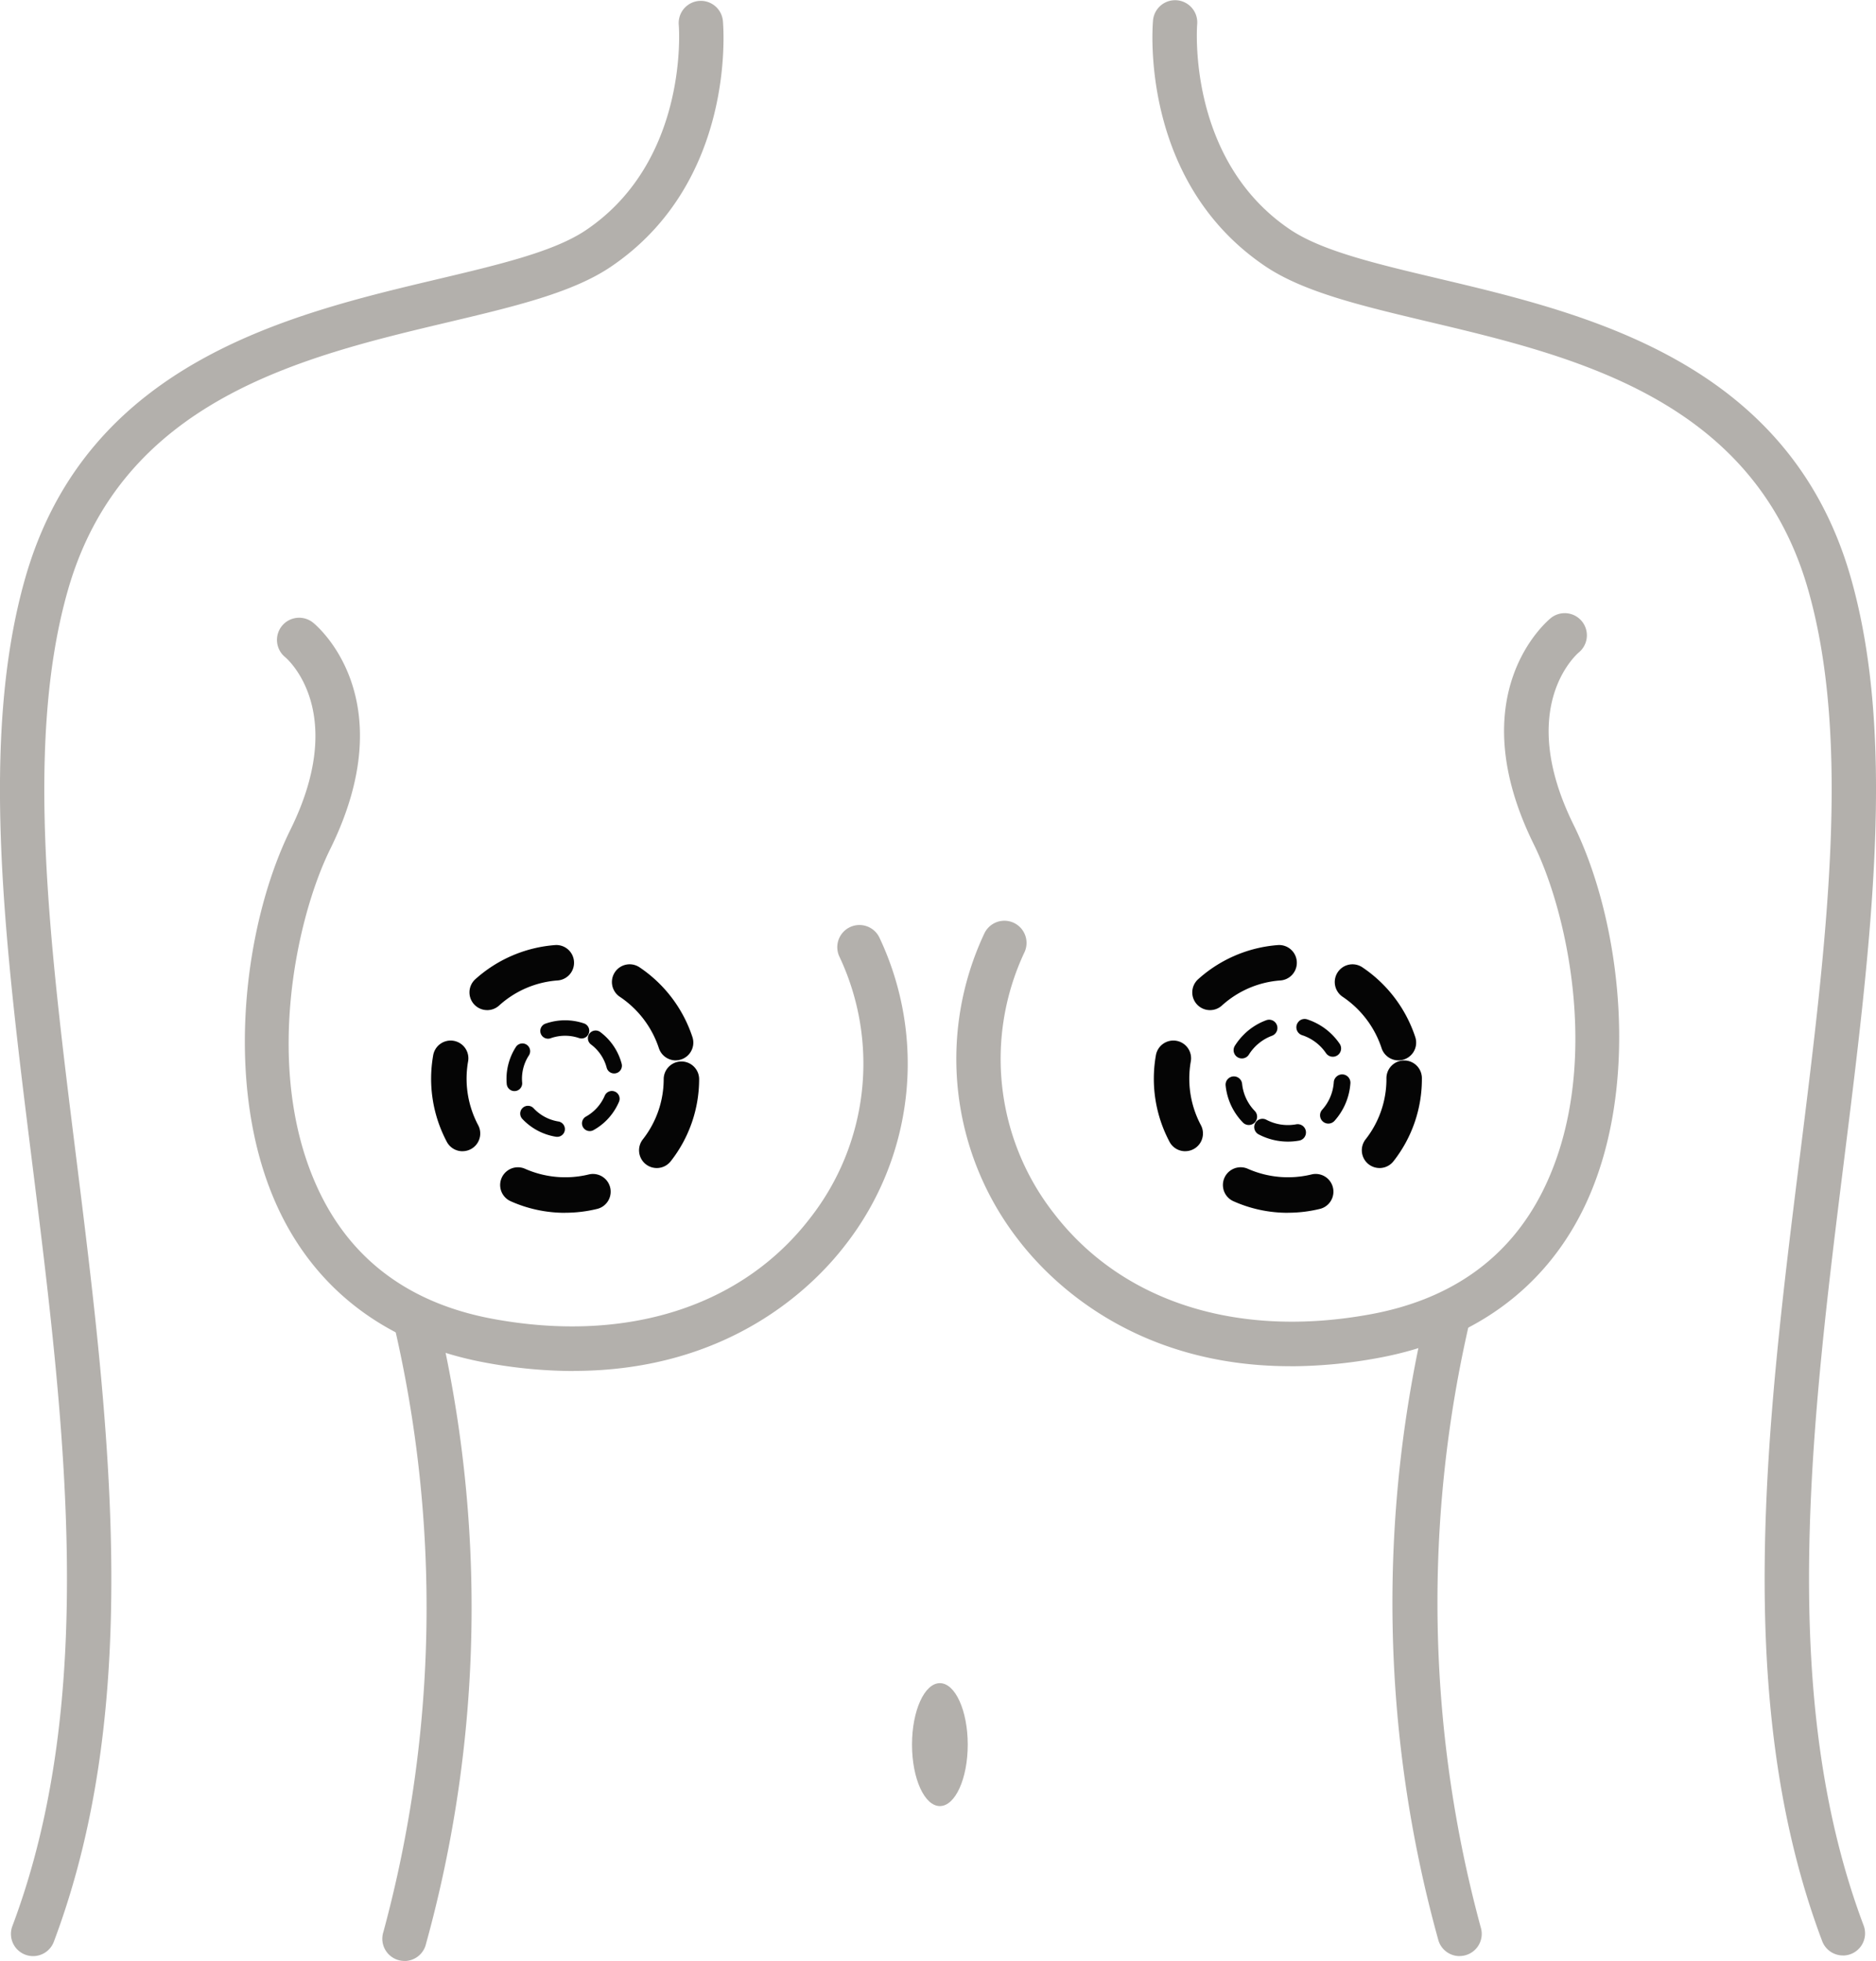 <?xml version="1.0" encoding="UTF-8"?>
<svg xmlns="http://www.w3.org/2000/svg" xmlns:xlink="http://www.w3.org/1999/xlink" id="Group_3296" data-name="Group 3296" width="129.626" height="135.43" viewBox="0 0 129.626 135.43">
  <defs>
    <clipPath id="clip-path">
      <rect id="Rectangle_4973" data-name="Rectangle 4973" width="129.626" height="135.429" fill="#b3b0ac"></rect>
    </clipPath>
  </defs>
  <g id="Group_3293" data-name="Group 3293" clip-path="url(#clip-path)">
    <path id="Path_16767" data-name="Path 16767" d="M78.206,169.552a9.188,9.188,0,0,1-3.763-.8,1.225,1.225,0,1,1,1-2.238,6.869,6.869,0,0,0,4.417.384,1.225,1.225,0,0,1,.591,2.377,9.318,9.318,0,0,1-2.242.273m6.33-3.088a1.225,1.225,0,0,1-.964-1.98,6.739,6.739,0,0,0,1.442-4.19,1.225,1.225,0,0,1,2.449,0,9.17,9.17,0,0,1-1.962,5.7,1.224,1.224,0,0,1-.966.47M71.114,165.3a1.224,1.224,0,0,1-1.081-.648,9.288,9.288,0,0,1-.948-5.952,1.225,1.225,0,1,1,2.413.42,6.837,6.837,0,0,0,.7,4.378,1.225,1.225,0,0,1-1.08,1.8m14.73-6.273a1.225,1.225,0,0,1-1.164-.845A6.848,6.848,0,0,0,82,154.642a1.225,1.225,0,1,1,1.368-2.032,9.309,9.309,0,0,1,3.636,4.807,1.225,1.225,0,0,1-1.164,1.605m-13.02-3.469A1.224,1.224,0,0,1,72,153.421a9.285,9.285,0,0,1,5.546-2.362,1.225,1.225,0,0,1,.172,2.443,6.734,6.734,0,0,0-4.076,1.737,1.22,1.22,0,0,1-.82.315" transform="translate(-39.158 -85.791)" fill="#050505"></path>
    <path id="Path_16768" data-name="Path 16768" d="M2.286,135.158a1.532,1.532,0,0,1-1.432-2.071C6.82,117.246,4.472,98.4,2.2,80.182c-1.865-14.964-3.626-29.1-.455-40.2C6,25.082,20,21.769,30.212,19.349c4.335-1.027,8.079-1.914,10.273-3.392C47.643,11.136,46.912,1.869,46.9,1.776a1.531,1.531,0,0,1,3.049-.28c.042.452.928,11.15-7.757,17-2.657,1.79-6.652,2.735-11.278,3.831C20.91,24.7,8.456,27.648,4.69,40.827c-3,10.5-1.275,24.331.55,38.977C7.556,98.4,9.952,117.618,3.719,134.166a1.531,1.531,0,0,1-1.433.992" transform="translate(0 -0.062)" fill="#b3b0ac"></path>
    <path id="Path_16769" data-name="Path 16769" d="M232.015,135.051a1.531,1.531,0,0,1-1.433-.992c-6.234-16.548-3.838-35.772-1.521-54.362,1.825-14.646,3.548-28.478.549-38.977-3.765-13.179-16.22-16.129-26.227-18.5-4.626-1.1-8.621-2.042-11.278-3.831-8.686-5.851-7.8-16.548-7.757-17a1.531,1.531,0,0,1,3.049.28c-.008.093-.739,9.36,6.419,14.182,2.194,1.478,5.938,2.365,10.273,3.391,10.216,2.42,24.208,5.734,28.466,20.637,3.171,11.1,1.41,25.233-.455,40.2-2.271,18.222-4.619,37.064,1.348,52.905a1.532,1.532,0,0,1-1.432,2.071" transform="translate(-104.675 0)" fill="#b3b0ac"></path>
    <path id="Path_16770" data-name="Path 16770" d="M145.855,273.3c0,2.344.862,4.245,1.926,4.245s1.925-1.9,1.925-4.245-.862-4.245-1.925-4.245-1.926,1.9-1.926,4.245" transform="translate(-82.838 -152.811)" fill="#b3b0ac"></path>
    <path id="Path_16771" data-name="Path 16771" d="M227.358,252.32a1.531,1.531,0,0,1-1.455-1.058,87.134,87.134,0,0,1-.777-43.691,1.531,1.531,0,0,1,2.976.72,85.676,85.676,0,0,0,.713,42.025,1.532,1.532,0,0,1-1.457,2" transform="translate(-126.505 -117.225)" fill="#b3b0ac"></path>
    <path id="Path_16772" data-name="Path 16772" d="M176.021,150.009c-10.777,0-16.59-5.854-18.779-8.7a20.353,20.353,0,0,1-2.362-21.206,1.531,1.531,0,0,1,2.766,1.313,17.3,17.3,0,0,0,2.024,18.028c4.711,6.133,12.7,8.675,21.909,6.974,5.565-1.027,9.558-3.885,11.869-8.492,4.118-8.212,1.812-19.048-.607-23.95-5.133-10.4.919-15.432,1.179-15.642a1.531,1.531,0,0,1,1.93,2.377c-.2.173-4.352,3.831-.363,11.91,3.361,6.808,4.714,18.472.6,26.677-2.725,5.434-7.583,8.937-14.05,10.131a33.641,33.641,0,0,1-6.114.584" transform="translate(-86.856 -55.654)" fill="#b3b0ac"></path>
    <path id="Path_16773" data-name="Path 16773" d="M62.669,253.092a1.532,1.532,0,0,1-1.456-2,85.679,85.679,0,0,0,.712-42.024,1.531,1.531,0,0,1,2.976-.72,87.134,87.134,0,0,1-.777,43.691,1.532,1.532,0,0,1-1.456,1.058" transform="translate(-34.723 -117.663)" fill="#b3b0ac"></path>
    <path id="Path_16774" data-name="Path 16774" d="M61.873,150.783a33.64,33.64,0,0,1-6.114-.584c-6.467-1.194-11.325-4.7-14.05-10.131-4.115-8.206-2.763-19.869.6-26.677,4-8.1-.185-11.76-.365-11.911A1.531,1.531,0,0,1,43.874,99.1c.26.209,6.312,5.245,1.179,15.642-2.42,4.9-4.725,15.738-.607,23.95,2.311,4.608,6.3,7.465,11.868,8.492,9.214,1.7,17.2-.841,21.91-6.974a17.3,17.3,0,0,0,2.024-18.028,1.531,1.531,0,1,1,2.766-1.313,20.353,20.353,0,0,1-2.361,21.206c-2.189,2.85-8,8.7-18.78,8.7" transform="translate(-22.239 -56.095)" fill="#b3b0ac"></path>
    <path id="Path_16775" data-name="Path 16775" d="M193.795,169.552a9.189,9.189,0,0,1-3.763-.8,1.225,1.225,0,0,1,1-2.238,6.865,6.865,0,0,0,4.417.384,1.225,1.225,0,0,1,.591,2.377,9.294,9.294,0,0,1-2.242.273m6.33-3.088a1.225,1.225,0,0,1-.964-1.979,6.737,6.737,0,0,0,1.442-4.19,1.225,1.225,0,1,1,2.449,0,9.166,9.166,0,0,1-1.962,5.7,1.223,1.223,0,0,1-.966.47M186.7,165.3a1.224,1.224,0,0,1-1.081-.648,9.288,9.288,0,0,1-.948-5.952,1.225,1.225,0,1,1,2.413.42,6.837,6.837,0,0,0,.7,4.378,1.225,1.225,0,0,1-1.08,1.8m14.73-6.273a1.225,1.225,0,0,1-1.164-.845,6.848,6.848,0,0,0-2.675-3.536,1.225,1.225,0,1,1,1.368-2.032,9.31,9.31,0,0,1,3.636,4.807,1.225,1.225,0,0,1-1.164,1.605m-13.02-3.469a1.224,1.224,0,0,1-.821-2.133,9.282,9.282,0,0,1,5.546-2.362,1.225,1.225,0,0,1,.171,2.443,6.732,6.732,0,0,0-4.076,1.737,1.22,1.22,0,0,1-.82.315" transform="translate(-104.807 -85.792)" fill="#050505"></path>
    <path id="Path_16776" data-name="Path 16776" d="M4.046,8.084A4.015,4.015,0,0,1,2.4,7.735a.535.535,0,1,1,.435-.978,3,3,0,0,0,1.93.168.535.535,0,0,1,.258,1.039,4.073,4.073,0,0,1-.98.12m2.767-1.35a.535.535,0,0,1-.421-.865,2.945,2.945,0,0,0,.63-1.831.535.535,0,0,1,1.07,0,4.007,4.007,0,0,1-.857,2.491.535.535,0,0,1-.422.205M.947,6.223A.535.535,0,0,1,.475,5.94a4.059,4.059,0,0,1-.414-2.6.535.535,0,1,1,1.055.184,2.988,2.988,0,0,0,.3,1.913.535.535,0,0,1-.472.787M7.384,3.482a.536.536,0,0,1-.509-.369A2.993,2.993,0,0,0,5.706,1.568.535.535,0,1,1,6.3.68a4.068,4.068,0,0,1,1.589,2.1.535.535,0,0,1-.509.7M1.694,1.966a.535.535,0,0,1-.359-.932A4.058,4.058,0,0,1,3.759,0a.535.535,0,0,1,.075,1.068,2.943,2.943,0,0,0-1.781.759.533.533,0,0,1-.358.138" transform="matrix(0.602, -0.799, 0.799, 0.602, 33.384, 75.311)" fill="#050505"></path>
    <path id="Path_16777" data-name="Path 16777" d="M4.325,8.64a4.292,4.292,0,0,1-1.758-.372.572.572,0,0,1,.465-1.045A3.207,3.207,0,0,0,5.1,7.4a.572.572,0,0,1,.276,1.11,4.342,4.342,0,0,1-1.047.128M7.282,7.2a.572.572,0,0,1-.45-.924,3.147,3.147,0,0,0,.674-1.957.572.572,0,1,1,1.144,0,4.282,4.282,0,0,1-.916,2.662.571.571,0,0,1-.451.22m-6.27-.546a.572.572,0,0,1-.505-.3,4.339,4.339,0,0,1-.443-2.78.572.572,0,0,1,1.127.2A3.193,3.193,0,0,0,1.517,5.81a.572.572,0,0,1-.5.841m6.88-2.93a.572.572,0,0,1-.544-.395A3.2,3.2,0,0,0,6.1,1.675.572.572,0,1,1,6.738.726a4.349,4.349,0,0,1,1.7,2.245.572.572,0,0,1-.544.75M1.811,2.1a.572.572,0,0,1-.383-1A4.336,4.336,0,0,1,4.018,0,.572.572,0,0,1,4.1,1.143a3.145,3.145,0,0,0-1.9.811.57.57,0,0,1-.383.147" transform="matrix(-0.719, 0.695, -0.695, -0.719, 95.1, 74.616)" fill="#050505"></path>
  </g>
</svg>
